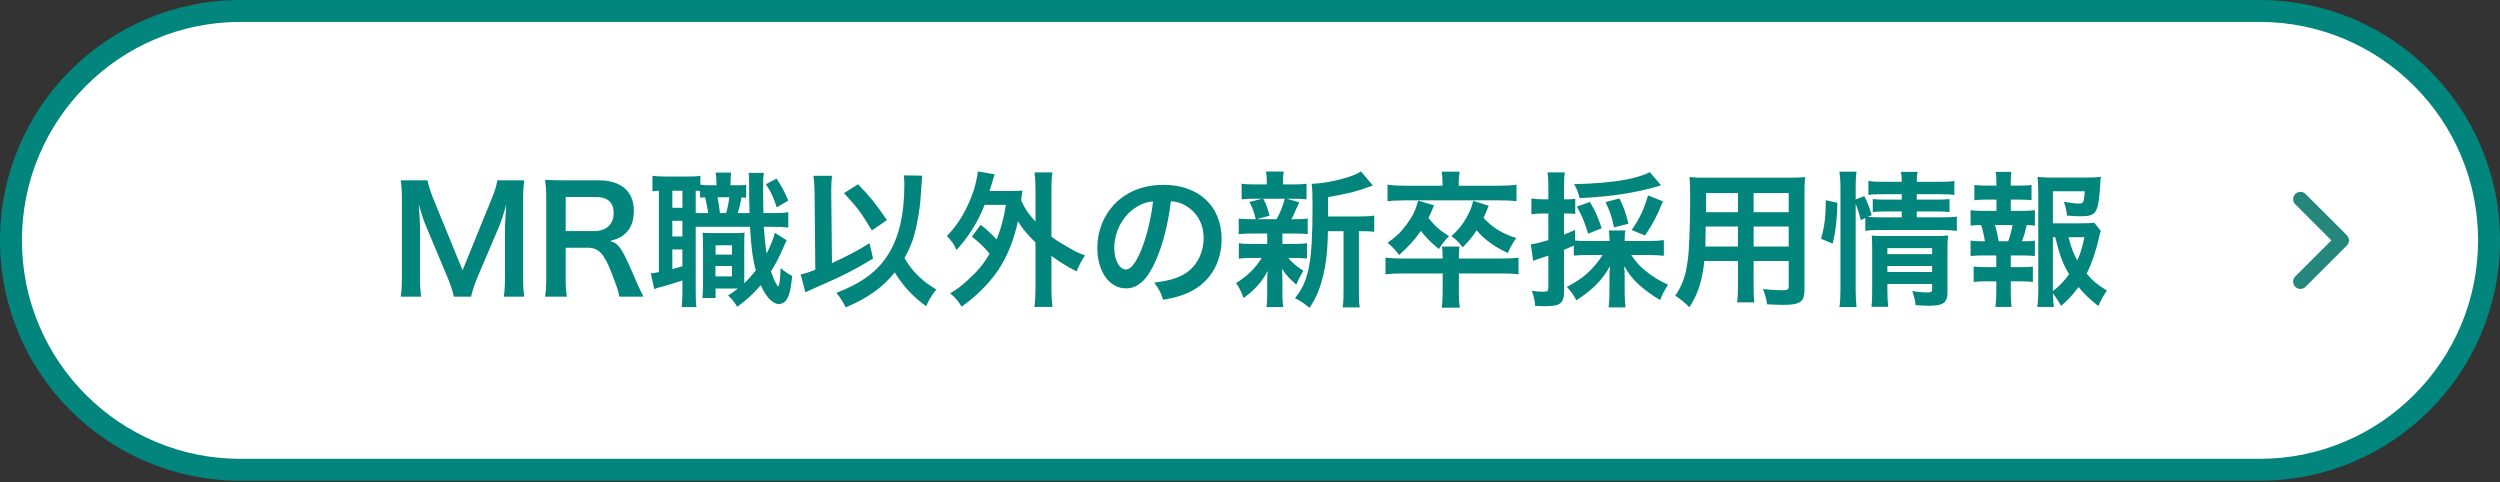 <?xml version="1.0" encoding="UTF-8"?> <svg xmlns="http://www.w3.org/2000/svg" width="342" height="66" viewBox="0 0 342 66" fill="none"><rect x="0" y="0" width="342" height="66" fill="#333333" stroke="none"/><g clip-path="url(#clip0_6606_3765)"><path d="M309.116 64.267H32.883C28.646 64.267 24.536 63.438 20.668 61.801C16.931 60.221 13.575 57.958 10.692 55.075C7.809 52.192 5.546 48.836 3.966 45.099C2.33 41.231 1.5 37.121 1.5 32.883C1.5 28.646 2.33 24.536 3.966 20.668C5.546 16.931 7.809 13.575 10.692 10.692C13.575 7.809 16.931 5.546 20.668 3.966C24.536 2.33 28.646 1.5 32.883 1.5H309.116C313.354 1.5 317.464 2.33 321.332 3.966C325.069 5.546 328.425 7.809 331.308 10.692C334.191 13.575 336.454 16.931 338.034 20.668C339.67 24.536 340.5 28.646 340.5 32.883C340.5 37.121 339.67 41.231 338.034 45.099C336.454 48.836 334.191 52.192 331.308 55.075C328.425 57.958 325.069 60.221 321.332 61.801C317.464 63.438 313.354 64.267 309.116 64.267Z" fill="white"></path><path d="M32.883 3C28.848 3 24.935 3.79 21.252 5.347C17.694 6.852 14.498 9.007 11.753 11.753C9.007 14.498 6.852 17.694 5.347 21.252C3.79 24.935 3 28.848 3 32.883C3 36.919 3.79 40.832 5.347 44.515C6.852 48.073 9.007 51.269 11.753 54.014C14.498 56.76 17.694 58.915 21.252 60.42C24.935 61.977 28.848 62.767 32.883 62.767H309.117C313.152 62.767 317.065 61.977 320.748 60.42C324.306 58.915 327.502 56.76 330.247 54.014C332.993 51.269 335.148 48.073 336.653 44.515C338.21 40.832 339 36.919 339 32.883C339 28.848 338.21 24.935 336.653 21.252C335.148 17.694 332.993 14.498 330.247 11.753C327.502 9.007 324.306 6.852 320.748 5.347C317.065 3.79 313.152 3 309.117 3H32.883ZM32.883 0H309.117C327.278 0 342 14.723 342 32.883C342 51.044 327.278 65.767 309.117 65.767H32.883C14.722 65.767 0 51.044 0 32.883C0 14.723 14.722 0 32.883 0Z" fill="#02857C"></path><path d="M64.44 40.588H62.08C61.98 39.948 61.66 39.008 61.2 37.888L58.32 31.028C57.94 30.128 57.76 29.588 57.3 27.968C57.38 29.028 57.46 30.668 57.46 31.108V37.668C57.46 39.048 57.5 39.808 57.62 40.588H54.82C54.94 39.788 54.98 39.008 54.98 37.668V27.628C54.98 26.328 54.94 25.488 54.82 24.668H58.48C58.62 25.368 58.88 26.208 59.22 27.048L63.28 36.968L67.32 27.048C67.72 26.068 67.9 25.428 68.04 24.668H71.72C71.6 25.628 71.56 26.288 71.56 27.628V37.668C71.56 39.128 71.6 39.848 71.72 40.588H68.92C69.04 39.768 69.08 39.048 69.08 37.668V31.028C69.16 29.288 69.22 28.268 69.24 27.968C68.98 29.048 68.6 30.168 68.32 30.888L65.32 37.928C64.92 38.868 64.56 39.988 64.44 40.588ZM88.026 40.588H84.726C84.686 40.108 84.346 39.088 83.686 37.388C82.606 34.628 81.906 33.888 80.366 33.888H77.386V37.968C77.386 39.168 77.426 39.808 77.546 40.588H74.566C74.686 39.748 74.726 39.208 74.726 37.988V27.208C74.726 26.148 74.686 25.548 74.566 24.608C75.406 24.648 76.026 24.668 77.126 24.668H81.926C84.966 24.668 86.706 26.188 86.706 28.828C86.706 30.108 86.366 31.108 85.686 31.808C85.126 32.388 84.606 32.648 83.466 32.968C84.726 33.368 85.106 33.928 87.086 38.608C87.246 38.968 87.746 40.048 88.026 40.588ZM77.386 31.608H81.406C82.146 31.608 82.846 31.348 83.306 30.888C83.726 30.468 83.946 29.888 83.946 29.128C83.946 27.688 83.126 26.948 81.486 26.948H77.386V31.608ZM102.075 25.288V27.048C101.615 27.008 101.615 27.008 101.435 27.008C101.295 27.828 101.135 28.508 100.935 29.148H102.535C102.495 27.748 102.495 27.748 102.475 25.088C102.475 24.288 102.455 24.108 102.415 23.648H104.495C104.395 24.348 104.395 24.668 104.395 26.188C104.395 26.888 104.415 28.548 104.435 29.148H105.595C106.795 29.148 107.195 29.128 107.835 29.028V31.128C107.095 31.048 106.775 31.028 105.595 31.028H104.495C104.595 32.588 104.715 33.648 104.875 34.688C105.395 33.668 105.875 32.488 105.995 31.848L107.615 32.868C107.495 33.108 107.335 33.468 107.175 33.828C106.735 34.908 106.055 36.208 105.475 37.128C105.755 37.948 105.915 38.348 106.155 38.768C106.335 39.088 106.415 39.188 106.455 39.188C106.595 39.188 106.735 38.248 106.795 36.668C107.315 37.128 107.875 37.508 108.375 37.748C108.215 39.288 108.055 40.068 107.795 40.668C107.515 41.268 107.075 41.588 106.555 41.588C105.715 41.588 104.775 40.628 104.075 39.008C103.075 40.188 102.235 40.948 100.855 41.968C100.355 41.168 100.155 40.948 99.595 40.428C100.295 39.968 100.555 39.788 100.955 39.468H97.895V40.768H96.095C96.135 40.188 96.175 39.688 96.175 39.028V33.608C96.175 32.728 96.155 32.488 96.115 31.828C96.455 31.868 96.675 31.888 97.375 31.888H100.555C101.135 31.888 101.395 31.868 101.855 31.828C101.815 32.288 101.815 32.588 101.815 33.608V37.888C101.815 38.568 101.815 38.568 101.815 38.748C102.375 38.208 102.835 37.688 103.395 36.988C102.955 35.328 102.775 33.928 102.595 31.028H95.175V39.888C95.175 40.928 95.195 41.428 95.275 42.008H93.255C93.315 41.428 93.355 40.808 93.355 39.868V38.368C92.475 38.648 91.535 38.948 90.835 39.148C89.895 39.388 89.835 39.408 89.495 39.548L89.035 37.388C89.255 37.388 89.555 37.348 90.135 37.228V26.088C89.715 26.108 89.535 26.128 89.255 26.168V24.048C89.675 24.108 90.135 24.148 90.935 24.148H94.075C94.935 24.148 95.355 24.128 95.815 24.048V25.268C96.215 25.328 96.535 25.348 97.055 25.348H98.015V25.228C98.015 24.428 97.975 24.068 97.895 23.608H100.035C99.955 24.068 99.935 24.448 99.935 25.228V25.348H100.655C101.375 25.348 101.675 25.328 102.075 25.288ZM99.775 26.988H98.155C98.275 27.568 98.395 28.288 98.495 29.148H99.335C99.515 28.528 99.675 27.788 99.775 26.988ZM95.175 29.148H96.895C96.795 28.548 96.655 27.808 96.455 26.988C96.155 27.008 96.075 27.008 95.775 27.048V26.128C95.495 26.108 95.415 26.108 95.175 26.088V29.148ZM91.975 26.088V28.428H93.355V26.088H91.975ZM91.975 30.208V32.348H93.355V30.208H91.975ZM91.975 34.128V36.808C92.635 36.648 92.815 36.588 93.355 36.428V34.128H91.975ZM97.895 33.548V34.828H100.135V33.548H97.895ZM97.875 36.388V37.808H100.135V36.388H97.875ZM104.775 25.208L106.235 24.428C106.955 25.528 107.295 26.168 107.835 27.448L106.255 28.368C105.795 26.928 105.495 26.288 104.775 25.208ZM123.635 23.988L126.155 24.028C126.135 24.248 126.135 24.248 125.955 26.808C125.855 28.608 125.455 30.848 124.995 32.388C124.675 33.428 124.295 34.308 123.735 35.308C124.755 37.088 126.155 38.468 128.095 39.608C127.515 40.288 127.115 40.948 126.695 41.888C124.935 40.628 123.575 39.168 122.395 37.268C120.775 39.308 118.695 40.788 115.695 42.048C115.235 41.148 114.895 40.628 114.415 40.068C117.935 38.708 120.095 37.088 121.555 34.728C122.995 32.408 123.715 29.268 123.715 25.308C123.715 24.668 123.695 24.448 123.635 23.988ZM111.535 36.908L111.435 26.428C111.415 25.368 111.375 24.768 111.275 24.048H113.815C113.755 24.608 113.715 25.208 113.715 26.008V26.448L113.815 35.988C115.655 35.168 117.615 34.128 118.955 33.268L119.435 35.368C116.955 36.888 115.275 37.748 111.575 39.348C110.815 39.688 110.675 39.748 110.175 39.988L109.535 37.548C110.235 37.388 110.575 37.268 111.535 36.908ZM115.455 26.428L117.375 25.208C118.955 26.808 119.855 27.928 121.335 30.108L119.275 31.528C117.755 29.008 117.275 28.368 115.455 26.428ZM132.955 32.368L134.155 30.748C135.095 31.488 135.655 32.008 136.335 32.768C136.935 31.268 137.235 30.168 137.615 28.028H134.695C133.775 30.368 132.575 32.288 130.855 34.208C130.455 33.328 130.255 33.048 129.535 32.288C131.155 30.628 132.375 28.528 133.195 26.068C133.455 25.268 133.715 24.068 133.775 23.448L136.075 23.848C135.935 24.248 135.855 24.488 135.715 25.008C135.575 25.468 135.495 25.748 135.375 26.128H138.255C139.015 26.128 139.395 26.108 139.875 26.068C139.795 26.488 139.795 26.568 139.695 27.428C140.235 28.608 140.595 29.128 141.655 30.328V25.888C141.655 24.868 141.615 24.328 141.515 23.588H143.975C143.855 24.328 143.835 24.848 143.835 25.888V32.388C144.375 32.788 144.775 33.048 145.735 33.608C147.195 34.468 147.435 34.568 148.435 34.948C147.995 35.568 147.635 36.268 147.275 37.128C145.635 36.268 145.035 35.888 143.835 35.008V39.328C143.835 40.528 143.875 41.108 143.975 41.988H141.515C141.615 41.128 141.655 40.448 141.655 39.328V33.168C140.455 31.988 139.935 31.368 139.255 30.268C138.695 32.868 137.795 35.088 136.555 36.948C135.335 38.748 133.615 40.488 131.555 41.948C131.075 41.168 130.595 40.608 129.975 40.128C131.015 39.508 131.375 39.228 132.335 38.368C133.795 37.048 134.555 36.128 135.375 34.708C134.635 33.808 133.955 33.168 132.955 32.368ZM160.175 27.528C159.795 30.668 159.095 33.428 158.095 35.688C156.955 38.268 155.675 39.448 154.035 39.448C151.755 39.448 150.115 37.128 150.115 33.908C150.115 31.708 150.895 29.648 152.315 28.088C153.995 26.248 156.355 25.288 159.195 25.288C163.995 25.288 167.115 28.208 167.115 32.708C167.115 36.168 165.315 38.928 162.255 40.168C161.295 40.568 160.515 40.768 159.115 41.008C158.775 39.948 158.535 39.508 157.895 38.668C159.735 38.428 160.935 38.108 161.875 37.568C163.615 36.608 164.655 34.708 164.655 32.568C164.655 30.648 163.795 29.088 162.195 28.128C161.575 27.768 161.055 27.608 160.175 27.528ZM157.735 27.548C156.695 27.668 155.975 27.948 155.155 28.528C153.475 29.728 152.435 31.788 152.435 33.928C152.435 35.568 153.135 36.868 154.015 36.868C154.675 36.868 155.355 36.028 156.075 34.308C156.835 32.508 157.495 29.808 157.735 27.548ZM181.675 29.608H186.175C187.055 29.608 187.555 29.568 187.995 29.488V31.708C187.495 31.648 187.175 31.628 186.395 31.628H185.895V39.688C185.895 40.888 185.915 41.448 186.015 42.048H183.675C183.775 41.428 183.795 40.848 183.795 39.688V31.628H181.655C181.635 34.168 181.395 36.268 180.915 38.088C180.515 39.648 179.895 41.048 179.135 42.108C178.335 41.448 177.995 41.228 177.155 40.788C179.055 38.468 179.555 35.848 179.555 28.268C179.555 26.588 179.535 25.948 179.435 25.148C181.695 25.088 185.155 24.208 186.175 23.448L187.815 25.388C187.595 25.448 187.515 25.488 187.155 25.608C185.555 26.208 184.295 26.508 181.675 26.968V29.608ZM173.355 31.948H171.275C170.435 31.948 169.975 31.968 169.455 32.028V29.888C169.955 29.968 170.375 29.988 171.315 29.988H171.795C171.515 28.868 171.315 28.348 170.915 27.628L172.675 27.188H171.735C170.855 27.188 170.395 27.208 169.855 27.268V25.128C170.355 25.208 170.815 25.228 171.775 25.228H173.295V24.928C173.295 24.248 173.275 23.968 173.195 23.468H175.615C175.535 23.948 175.515 24.208 175.515 24.928V25.228H176.875C177.815 25.228 178.215 25.208 178.735 25.128V27.268C178.195 27.208 177.715 27.188 176.855 27.188H176.035L177.735 27.668C177.615 27.928 177.615 27.928 177.435 28.368C177.315 28.568 177.315 28.568 177.095 29.108C176.955 29.448 176.875 29.588 176.655 29.988H177.055C177.955 29.988 178.375 29.968 178.895 29.888V32.028C178.335 31.968 177.915 31.948 177.055 31.948H175.435V33.368H176.975C177.835 33.368 178.275 33.348 178.795 33.268V35.368C178.275 35.308 177.815 35.288 176.975 35.288H176.235C176.835 35.988 177.335 36.408 178.295 37.048C177.855 37.788 177.635 38.208 177.335 38.948C176.335 38.048 176.015 37.708 175.375 36.788C175.395 37.048 175.395 37.048 175.415 37.568C175.415 37.628 175.435 38.248 175.435 38.348V40.348C175.435 41.048 175.475 41.528 175.555 42.008H173.255C173.315 41.548 173.355 41.068 173.355 40.428V38.428C173.355 38.048 173.375 37.528 173.415 37.068C172.595 38.608 171.675 39.648 170.115 40.768C169.835 39.948 169.555 39.388 169.095 38.728C170.615 37.788 171.735 36.688 172.595 35.288H171.295C170.435 35.288 170.015 35.308 169.475 35.388V33.268C169.995 33.348 170.395 33.368 171.335 33.368H173.355V32.348C173.355 31.988 173.355 31.988 173.355 31.948ZM175.755 27.188H172.815C173.255 28.048 173.415 28.468 173.675 29.508L171.895 29.988H174.635C175.195 28.948 175.455 28.308 175.755 27.188ZM199.575 35.368H205.175C206.375 35.368 207.055 35.328 207.735 35.248V37.528C206.975 37.428 206.395 37.408 205.175 37.408H199.575V39.908C199.575 40.948 199.615 41.468 199.715 42.088H197.215C197.315 41.408 197.355 40.888 197.355 39.928V37.408H192.075C190.975 37.408 190.215 37.448 189.535 37.528V35.248C190.215 35.328 190.875 35.368 192.075 35.368H197.355C197.355 34.648 197.335 34.188 197.255 33.728H199.655C199.595 34.228 199.575 34.468 199.575 35.368ZM197.335 25.408V24.948C197.335 24.408 197.295 23.948 197.215 23.488H199.675C199.595 23.948 199.555 24.408 199.555 24.948V25.408H205.075C206.055 25.408 206.755 25.368 207.455 25.268V27.528C206.875 27.448 206.135 27.408 205.135 27.408H192.195C190.455 27.448 190.455 27.448 189.815 27.528V25.268C190.535 25.368 191.255 25.408 192.235 25.408H197.335ZM194.015 27.448L196.175 28.088C195.835 28.948 195.695 29.248 195.415 29.808C196.235 30.868 196.995 31.548 198.235 32.308C197.635 32.908 197.375 33.248 196.835 34.068C195.655 33.088 195.155 32.568 194.375 31.588C193.495 32.848 192.775 33.628 191.395 34.888C190.775 34.068 190.455 33.748 189.815 33.208C190.975 32.408 191.635 31.768 192.375 30.768C193.235 29.628 193.635 28.808 194.015 27.448ZM201.535 27.468L203.655 28.148C203.275 29.088 203.175 29.308 202.955 29.808C204.155 31.128 205.555 31.988 207.435 32.568C206.955 33.208 206.615 33.808 206.275 34.608C204.515 33.808 203.135 32.828 201.995 31.508C201.455 32.368 201.055 32.848 200.095 33.848C199.615 33.188 199.235 32.808 198.555 32.288C199.475 31.468 199.955 30.888 200.535 29.908C201.075 28.948 201.315 28.408 201.535 27.468ZM219.235 34.888H217.295C216.435 34.888 215.895 34.908 215.295 34.968V33.608C214.415 33.988 214.415 33.988 213.955 34.168V39.928C213.955 40.748 213.795 41.208 213.435 41.488C213.075 41.788 212.475 41.888 211.215 41.888C210.875 41.888 210.595 41.868 210.015 41.848C209.935 40.968 209.835 40.568 209.555 39.788C210.255 39.888 210.635 39.908 211.135 39.908C211.695 39.908 211.815 39.788 211.815 39.308V34.968C211.175 35.188 211.135 35.208 210.535 35.388C210.215 35.508 209.995 35.588 209.735 35.688L209.415 33.428C210.055 33.348 210.755 33.168 211.815 32.848V29.208H210.955C210.495 29.208 210.035 29.248 209.495 29.308V27.148C209.975 27.228 210.415 27.268 210.995 27.268H211.815V25.628C211.815 24.668 211.795 24.228 211.695 23.588H214.075C213.975 24.208 213.955 24.668 213.955 25.608V27.268H214.395C214.895 27.268 215.175 27.248 215.495 27.188V29.268C215.155 29.228 214.895 29.208 214.395 29.208H213.955V32.088C214.575 31.848 214.795 31.768 215.475 31.448V32.908C215.955 32.948 216.435 32.968 217.295 32.968H220.175V32.748C220.175 32.188 220.155 31.868 220.075 31.528H222.355C222.275 31.868 222.255 32.148 222.255 32.748V32.968H225.635C226.355 32.968 227.035 32.928 227.615 32.848V34.988C227.035 34.928 226.315 34.888 225.635 34.888H223.155C223.795 35.848 224.295 36.408 225.155 37.088C226.075 37.848 227.035 38.428 228.195 38.948C227.655 39.788 227.415 40.228 227.115 41.048C226.175 40.508 225.155 39.788 224.335 39.068C223.415 38.248 222.815 37.488 222.195 36.388C222.235 36.988 222.255 37.428 222.255 37.888V39.968C222.255 40.788 222.295 41.408 222.375 42.048H220.055C220.135 41.388 220.175 40.708 220.175 39.948V37.928C220.175 37.448 220.195 37.128 220.235 36.408C219.235 38.268 217.955 39.568 215.655 41.088C215.235 40.288 214.855 39.768 214.335 39.248C216.475 38.188 218.015 36.808 219.235 34.888ZM225.695 23.548L227.235 25.348C227.055 25.388 227.015 25.408 226.775 25.488C223.735 26.388 220.455 26.888 216.095 27.108C215.835 26.148 215.715 25.848 215.335 25.188C217.635 25.168 220.515 24.928 222.355 24.588C223.715 24.328 224.955 23.948 225.695 23.548ZM219.115 31.228L217.255 31.968C216.775 30.388 216.435 29.548 215.715 28.268L217.495 27.628C218.235 28.848 218.535 29.548 219.115 31.228ZM222.775 30.608L220.795 31.108C220.515 29.708 220.295 29.028 219.635 27.648L221.535 27.148C222.075 28.188 222.415 29.128 222.775 30.608ZM225.035 32.208L223.215 31.468C224.375 29.748 224.875 28.688 225.455 26.728L227.495 27.548C226.635 29.648 226.055 30.728 225.035 32.208ZM237.755 35.708H233.155C232.875 38.368 232.275 40.248 231.115 42.028C230.275 41.228 229.995 41.008 229.175 40.448C229.895 39.408 230.355 38.348 230.635 37.068C230.835 36.128 230.975 35.088 231.035 34.008C231.135 32.328 231.215 29.488 231.215 27.128C231.215 25.688 231.195 25.048 231.115 24.228C231.815 24.288 232.335 24.308 233.415 24.308H244.635C245.755 24.308 246.315 24.288 246.935 24.228C246.875 24.908 246.855 25.408 246.855 26.488V39.628C246.855 41.288 246.255 41.708 243.975 41.708C243.355 41.708 242.335 41.668 241.735 41.628C241.635 40.868 241.495 40.388 241.175 39.548C242.175 39.648 243.055 39.708 243.695 39.708C244.515 39.708 244.695 39.628 244.695 39.208V35.708H239.895V38.988C239.895 40.148 239.915 40.788 239.995 41.368H237.635C237.715 40.768 237.755 40.188 237.755 39.008V35.708ZM237.755 33.728V30.988H233.335C233.335 31.568 233.315 31.968 233.315 32.248C233.295 33.188 233.295 33.328 233.295 33.728H237.755ZM239.895 33.728H244.695V30.988H239.895V33.728ZM237.755 29.028V26.408H233.395V28.468L233.375 29.028H237.755ZM239.895 29.028H244.695V26.408H239.895V29.028ZM253.855 27.888V39.528C253.855 40.568 253.895 41.268 253.975 42.008H251.635C251.735 41.328 251.775 40.428 251.775 39.468V25.628C251.775 24.748 251.735 24.188 251.635 23.488H253.975C253.875 24.188 253.855 24.688 253.855 25.628V27.288L255.035 26.828C255.535 27.828 255.575 27.948 256.055 29.428L255.515 29.668C256.015 29.708 256.415 29.728 257.195 29.728H260.155V28.928H257.875C257.095 28.928 256.755 28.948 256.195 29.008V27.228C256.715 27.288 257.075 27.308 257.895 27.308H260.155V26.568H257.575C256.515 26.568 256.135 26.588 255.595 26.668V24.748C256.175 24.848 256.595 24.868 257.675 24.868H260.155C260.155 24.268 260.135 23.968 260.035 23.508H262.335C262.235 23.988 262.215 24.248 262.215 24.868H265.275C266.375 24.868 266.775 24.848 267.355 24.748V26.668C266.775 26.588 266.275 26.568 265.315 26.568H262.215V27.308H265.035C265.895 27.308 266.215 27.288 266.695 27.228V29.008C266.215 28.948 265.815 28.928 264.995 28.928H262.215V29.728H265.715C266.675 29.728 267.155 29.708 267.695 29.628V31.588C267.095 31.508 266.535 31.468 265.715 31.468H257.195C256.215 31.468 255.735 31.488 255.175 31.588V29.828L254.555 30.108C254.355 29.268 254.155 28.648 253.855 27.888ZM258.195 38.848V39.688C258.195 40.668 258.235 41.368 258.315 41.968H256.015C256.095 41.308 256.115 40.848 256.115 39.688V33.928C256.115 33.168 256.095 32.788 256.055 32.228C256.535 32.268 256.955 32.288 257.655 32.288H264.695C265.575 32.288 266.075 32.268 266.495 32.208C266.435 32.688 266.415 33.288 266.415 34.268V39.908C266.415 41.428 265.875 41.828 263.855 41.828C263.415 41.828 263.035 41.808 262.055 41.748C261.935 40.888 261.855 40.548 261.595 39.828C262.415 39.948 263.055 40.008 263.555 40.008C264.195 40.008 264.315 39.928 264.315 39.528V38.848H258.195ZM258.195 37.208H264.315V36.388H258.195V37.208ZM258.195 34.768H264.315V33.948H258.195V34.768ZM250.715 33.328L249.115 32.668C249.615 30.908 249.755 29.668 249.775 27.388L251.355 27.748C251.315 29.928 251.135 31.588 250.715 33.328ZM286.495 30.468L287.395 31.588C287.295 31.848 287.255 31.968 287.155 32.468C286.735 34.308 286.135 36.088 285.455 37.428C286.235 38.388 286.895 38.928 288.215 39.748C287.595 40.708 287.395 41.088 287.055 41.868C285.895 40.948 285.215 40.308 284.335 39.268C283.635 40.248 282.975 40.968 281.955 41.848C281.575 41.148 281.295 40.728 280.835 40.108C280.855 40.908 280.895 41.308 280.975 41.988H278.695C278.815 41.148 278.835 40.648 278.835 39.608V26.228C278.835 25.508 278.795 24.728 278.735 24.188C279.315 24.268 279.875 24.288 280.615 24.288H285.535C286.435 24.288 287.055 24.248 287.395 24.188C287.335 24.768 287.315 25.008 287.295 25.488C287.055 29.168 286.775 29.588 284.575 29.588C284.035 29.588 283.675 29.568 282.775 29.488C282.655 28.608 282.575 28.248 282.335 27.608C283.135 27.748 283.955 27.848 284.395 27.848C285.015 27.848 285.115 27.648 285.195 26.168H280.835V30.548H284.595C285.555 30.548 286.075 30.528 286.495 30.468ZM280.835 32.448V39.828C281.755 39.108 282.415 38.428 283.055 37.508C282.195 36.088 281.795 35.028 281.155 32.448H280.835ZM285.155 32.448H282.975C283.315 33.828 283.615 34.628 284.175 35.628C284.595 34.688 284.855 33.888 285.155 32.448ZM275.075 28.848H276.635C277.475 28.848 277.835 28.828 278.375 28.748V30.868C277.995 30.808 277.735 30.808 277.255 30.788C277.035 31.748 276.935 32.128 276.595 33.008H276.835C277.555 33.008 277.935 32.988 278.375 32.908V35.028C277.835 34.968 277.415 34.948 276.635 34.948H275.075V36.548H276.435C277.195 36.548 277.595 36.528 278.095 36.468V38.568C277.575 38.508 277.175 38.488 276.435 38.488H275.075V39.948C275.075 40.608 275.115 41.348 275.175 41.988H272.975C273.055 41.328 273.095 40.728 273.095 39.948V38.488H271.655C270.895 38.488 270.555 38.508 269.995 38.568V36.468C270.495 36.528 270.895 36.548 271.655 36.548H273.095V34.948H271.315C270.555 34.948 270.135 34.968 269.575 35.028V32.908C270.075 32.988 270.395 33.008 271.315 33.008H271.535C271.415 32.208 271.295 31.668 271.015 30.788C270.355 30.788 270.035 30.808 269.575 30.868V28.748C270.095 28.828 270.515 28.848 271.315 28.848H273.115V27.308H271.755C271.035 27.308 270.635 27.328 270.095 27.388V25.308C270.575 25.368 270.955 25.388 271.755 25.388H273.115V25.028C273.115 24.468 273.075 23.788 272.995 23.508H275.155C275.095 23.968 275.075 24.388 275.075 25.028V25.388H276.255C277.055 25.388 277.435 25.368 277.915 25.308V27.388C277.395 27.328 276.955 27.308 276.255 27.308H275.075V28.848ZM273.415 33.008H274.715C274.975 32.328 275.155 31.628 275.315 30.788H272.915C273.195 31.748 273.275 32.128 273.415 33.008Z" fill="#02857C"></path><path d="M314.701 27.246L320.339 32.884L314.701 38.522" stroke="#25877C" stroke-width="2" stroke-linecap="round" stroke-linejoin="round"></path></g><defs><clipPath id="clip0_6606_3765"><rect width="342" height="65.767" fill="white"></rect></clipPath></defs></svg> 